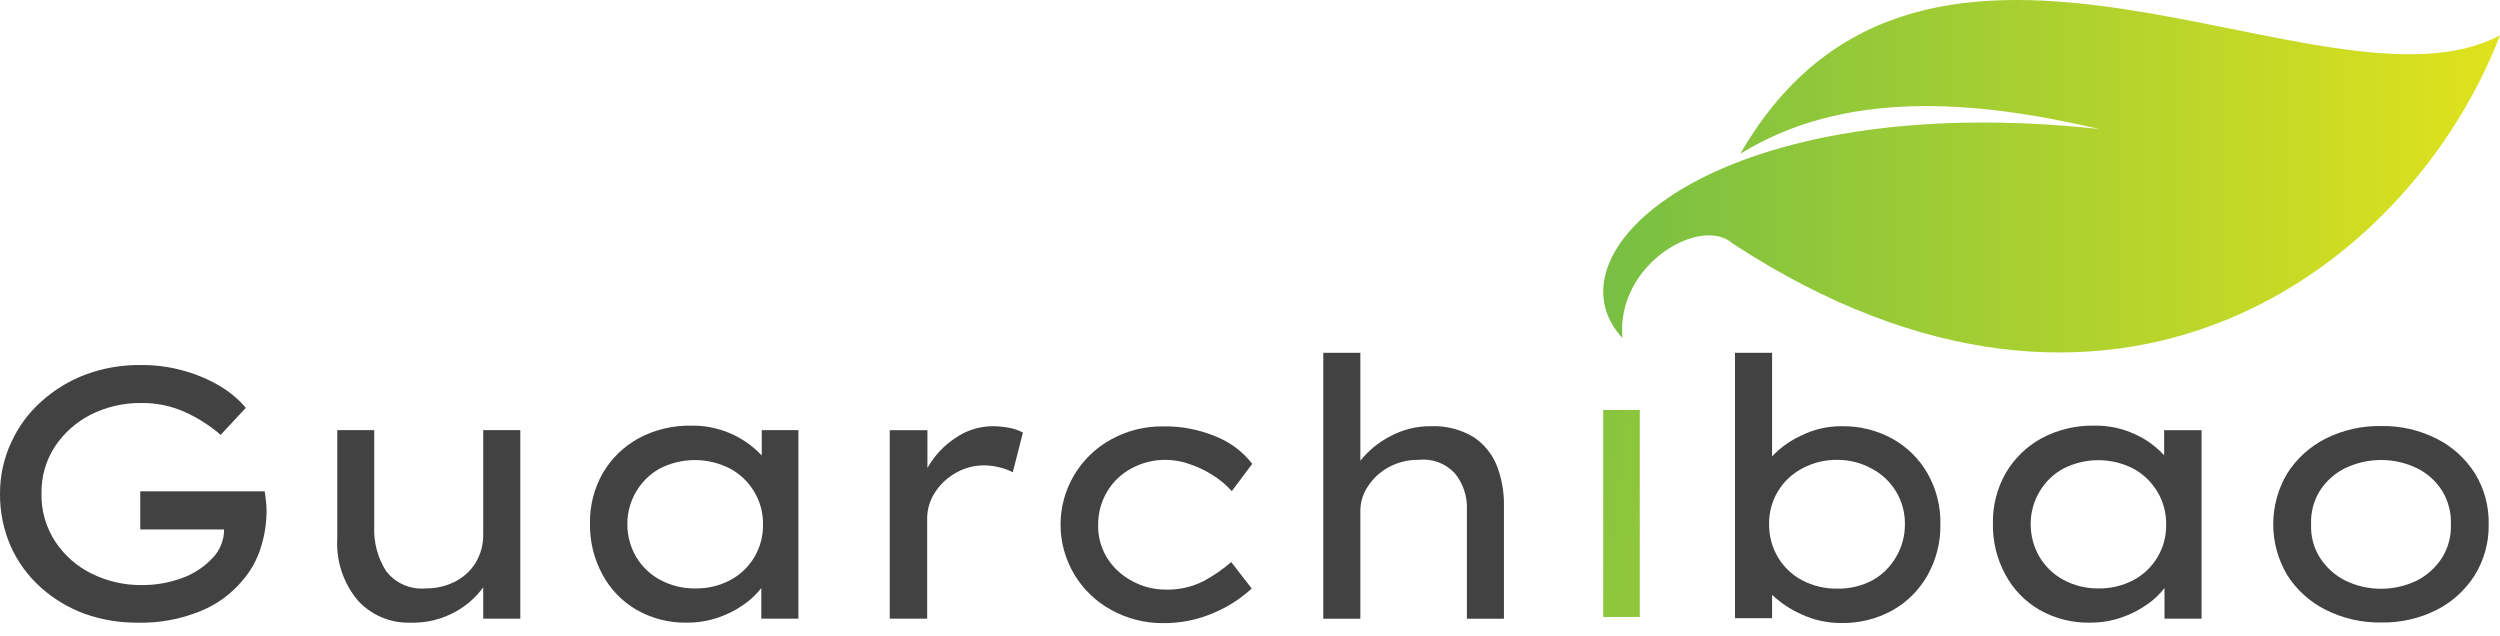 <?xml version="1.0" encoding="UTF-8"?> <svg xmlns="http://www.w3.org/2000/svg" width="114" height="29" viewBox="0 0 114 29" fill="none"> <path d="M6.432 16.646C7.113 16.64 7.791 16.734 8.444 16.924C9.024 17.089 9.579 17.331 10.094 17.645C10.515 17.9 10.892 18.222 11.209 18.598L10.062 19.83C9.566 19.402 9.01 19.048 8.412 18.779C7.795 18.507 7.127 18.369 6.452 18.377C5.643 18.365 4.843 18.55 4.122 18.916C3.459 19.257 2.896 19.763 2.488 20.385C2.087 21.015 1.88 21.748 1.892 22.494C1.873 23.283 2.096 24.058 2.532 24.716C2.95 25.34 3.526 25.841 4.202 26.169C4.903 26.51 5.673 26.685 6.452 26.68C7.093 26.685 7.73 26.573 8.331 26.35C8.848 26.158 9.314 25.849 9.692 25.448C10.031 25.099 10.22 24.631 10.219 24.144H6.396V22.406H12.07C12.095 22.547 12.111 22.695 12.127 22.848C12.146 22.995 12.155 23.143 12.155 23.291C12.155 23.882 12.06 24.469 11.873 25.03C11.703 25.555 11.43 26.041 11.068 26.459C10.549 27.088 9.879 27.575 9.12 27.875C8.226 28.238 7.268 28.415 6.303 28.394C5.474 28.404 4.65 28.268 3.868 27.992C3.127 27.721 2.444 27.311 1.856 26.784C1.275 26.263 0.81 25.626 0.491 24.913C0.158 24.152 -0.01 23.329 0 22.498C-0.001 21.692 0.175 20.895 0.516 20.164C0.837 19.459 1.302 18.828 1.88 18.313C2.475 17.774 3.168 17.353 3.92 17.073C4.724 16.777 5.576 16.633 6.432 16.646V16.646Z" fill="#424243"></path> <path d="M22.035 24.34V19.615H23.726V28.212H22.035V26.783C21.699 27.244 21.265 27.625 20.764 27.898C20.139 28.244 19.433 28.415 18.719 28.393C18.266 28.409 17.815 28.325 17.398 28.148C16.981 27.97 16.607 27.704 16.304 27.367C15.651 26.578 15.321 25.572 15.379 24.549V19.615H17.065V24.01C17.032 24.732 17.225 25.447 17.616 26.055C17.827 26.324 18.101 26.536 18.415 26.672C18.728 26.807 19.071 26.862 19.411 26.831C19.87 26.837 20.324 26.733 20.735 26.53C21.125 26.335 21.454 26.037 21.685 25.668C21.926 25.268 22.048 24.807 22.035 24.34V24.34Z" fill="#424243"></path> <path d="M36.407 19.615V28.212H34.716V26.816C34.488 27.107 34.216 27.362 33.911 27.572C33.551 27.825 33.157 28.024 32.74 28.164C32.277 28.32 31.792 28.398 31.303 28.393C30.507 28.405 29.722 28.203 29.029 27.81C28.371 27.427 27.832 26.87 27.472 26.2C27.084 25.487 26.889 24.685 26.904 23.873C26.887 23.063 27.092 22.263 27.496 21.559C27.887 20.895 28.452 20.349 29.13 19.982C29.863 19.59 30.685 19.393 31.517 19.41C32.118 19.399 32.716 19.514 33.271 19.748C33.825 19.983 34.325 20.331 34.736 20.77V19.615H36.407ZM31.698 26.832C32.258 26.844 32.812 26.712 33.307 26.449C33.767 26.203 34.149 25.834 34.411 25.384C34.673 24.933 34.805 24.419 34.793 23.898C34.799 23.377 34.66 22.866 34.39 22.421C34.128 21.977 33.749 21.614 33.295 21.37C32.798 21.113 32.246 20.979 31.686 20.979C31.125 20.979 30.573 21.113 30.076 21.37C29.632 21.618 29.264 21.981 29.009 22.421C28.743 22.867 28.603 23.378 28.607 23.898C28.604 24.424 28.743 24.941 29.009 25.395C29.27 25.833 29.644 26.193 30.092 26.437C30.585 26.703 31.137 26.839 31.698 26.832V26.832Z" fill="#424243"></path> <path d="M46.183 21.535C45.995 21.436 45.794 21.361 45.587 21.314C45.358 21.254 45.123 21.223 44.887 21.221C44.432 21.217 43.985 21.334 43.591 21.56C43.207 21.773 42.881 22.077 42.641 22.445C42.404 22.803 42.278 23.223 42.279 23.652V28.212H40.572V19.616H42.291V21.338C42.6 20.789 43.036 20.321 43.563 19.974C44.057 19.63 44.643 19.442 45.245 19.435C45.515 19.434 45.785 19.461 46.05 19.515C46.259 19.552 46.46 19.625 46.645 19.728L46.183 21.535Z" fill="#424243"></path> <path d="M50.075 23.915C50.06 24.449 50.2 24.976 50.478 25.432C50.754 25.874 51.141 26.236 51.6 26.482C52.071 26.747 52.602 26.885 53.142 26.885C53.757 26.905 54.367 26.766 54.913 26.482C55.354 26.244 55.767 25.958 56.144 25.629L57.078 26.837C56.576 27.298 55.999 27.67 55.372 27.935C54.633 28.262 53.833 28.425 53.025 28.414C52.202 28.419 51.391 28.211 50.671 27.811C49.972 27.43 49.389 26.868 48.982 26.184C48.576 25.5 48.361 24.718 48.361 23.923C48.361 23.127 48.576 22.346 48.982 21.662C49.389 20.978 49.972 20.416 50.671 20.035C51.397 19.636 52.213 19.432 53.041 19.443C53.87 19.428 54.693 19.588 55.456 19.91C56.105 20.17 56.673 20.598 57.102 21.15L56.169 22.397C55.923 22.119 55.638 21.878 55.323 21.681C54.99 21.467 54.632 21.294 54.257 21.166C53.904 21.038 53.533 20.972 53.158 20.969C52.604 20.964 52.057 21.103 51.572 21.371C51.121 21.616 50.744 21.98 50.482 22.422C50.214 22.874 50.074 23.39 50.075 23.915V23.915Z" fill="#424243"></path> <path d="M65.232 19.435C65.918 19.404 66.598 19.575 67.188 19.926C67.668 20.242 68.04 20.697 68.254 21.23C68.478 21.809 68.589 22.425 68.58 23.046V28.213H66.89V23.223C66.913 22.624 66.715 22.038 66.335 21.576C66.127 21.354 65.871 21.183 65.586 21.077C65.301 20.972 64.995 20.935 64.692 20.969C64.213 20.96 63.74 21.077 63.32 21.307C62.938 21.513 62.614 21.812 62.378 22.176C62.158 22.498 62.038 22.877 62.032 23.267V28.213H60.342V16.087H62.032V21.009C62.399 20.55 62.858 20.173 63.38 19.902C63.948 19.591 64.585 19.431 65.232 19.435Z" fill="#424243"></path> <path d="M74.774 28.133H73.108V18.693H74.774V28.133Z" fill="url(#paint0_linear_213_2)"></path> <path d="M84.002 19.435C84.797 19.424 85.582 19.619 86.28 19.999C86.95 20.369 87.507 20.914 87.89 21.576C88.293 22.283 88.498 23.085 88.481 23.899C88.498 24.712 88.296 25.515 87.898 26.225C87.521 26.901 86.964 27.458 86.288 27.835C85.58 28.225 84.782 28.423 83.974 28.41C83.339 28.414 82.71 28.277 82.135 28.008C81.645 27.79 81.196 27.49 80.807 27.122V28.189H79.116V16.087H80.807V20.812C81.183 20.412 81.634 20.089 82.135 19.862C82.715 19.574 83.355 19.428 84.002 19.435V19.435ZM83.773 20.969C83.211 20.963 82.656 21.102 82.163 21.371C81.704 21.615 81.323 21.981 81.059 22.429C80.796 22.876 80.661 23.388 80.67 23.907C80.665 24.434 80.804 24.953 81.072 25.408C81.335 25.852 81.715 26.215 82.171 26.458C82.667 26.719 83.221 26.85 83.781 26.841C84.341 26.853 84.895 26.721 85.391 26.458C85.837 26.208 86.207 25.841 86.461 25.396C86.731 24.942 86.87 24.423 86.864 23.895C86.869 23.376 86.731 22.866 86.464 22.421C86.198 21.975 85.814 21.612 85.354 21.371C84.871 21.104 84.326 20.965 83.773 20.969Z" fill="#424243"></path> <path d="M100.391 19.616V28.212H98.701V26.816C98.474 27.108 98.202 27.363 97.896 27.572C97.534 27.824 97.138 28.023 96.721 28.164C96.259 28.32 95.775 28.397 95.288 28.393C94.487 28.407 93.698 28.206 93.002 27.81C92.342 27.43 91.802 26.872 91.444 26.2C91.057 25.487 90.861 24.685 90.877 23.874C90.86 23.063 91.065 22.263 91.469 21.559C91.86 20.896 92.423 20.351 93.099 19.982C93.834 19.591 94.657 19.394 95.489 19.41C96.142 19.395 96.79 19.533 97.381 19.813C97.874 20.039 98.318 20.362 98.685 20.762V19.616H100.391ZM95.682 26.832C96.243 26.843 96.797 26.712 97.292 26.449C97.752 26.203 98.134 25.834 98.396 25.384C98.658 24.933 98.79 24.419 98.777 23.898C98.782 23.378 98.643 22.866 98.375 22.421C98.112 21.979 97.736 21.616 97.284 21.37C96.789 21.116 96.241 20.984 95.684 20.984C95.128 20.984 94.58 21.116 94.085 21.37C93.634 21.614 93.259 21.977 93.002 22.421C92.736 22.867 92.596 23.378 92.6 23.898C92.597 24.424 92.736 24.941 93.002 25.395C93.262 25.834 93.636 26.194 94.085 26.437C94.575 26.702 95.125 26.838 95.682 26.832Z" fill="#424243"></path> <path d="M113.484 23.914C113.498 24.734 113.276 25.54 112.844 26.236C112.419 26.907 111.821 27.451 111.113 27.81C110.334 28.203 109.47 28.4 108.598 28.386C107.716 28.402 106.843 28.205 106.054 27.81C105.337 27.451 104.73 26.905 104.299 26.228C103.88 25.526 103.659 24.724 103.659 23.906C103.659 23.088 103.88 22.286 104.299 21.584C104.731 20.907 105.337 20.359 106.054 19.998C106.838 19.607 107.705 19.411 108.582 19.427C109.46 19.41 110.329 19.609 111.113 20.006C111.828 20.367 112.432 20.915 112.86 21.592C113.288 22.29 113.504 23.096 113.484 23.914ZM111.761 23.914C111.782 23.373 111.642 22.838 111.359 22.377C111.077 21.934 110.679 21.578 110.208 21.346C109.698 21.103 109.14 20.976 108.576 20.976C108.011 20.976 107.453 21.103 106.944 21.346C106.471 21.577 106.072 21.934 105.788 22.377C105.502 22.837 105.362 23.373 105.386 23.914C105.363 24.449 105.503 24.978 105.788 25.431C106.073 25.876 106.472 26.236 106.944 26.474C107.452 26.72 108.01 26.848 108.576 26.848C109.141 26.848 109.699 26.72 110.208 26.474C110.678 26.236 111.075 25.876 111.359 25.431C111.641 24.977 111.781 24.449 111.761 23.914V23.914Z" fill="#424243"></path> <path d="M95.724 5.883C89.88 4.515 84.053 4.117 79.36 7.01C87.784 -7.591 106.116 5.839 114 1.609C109.919 12.23 96.384 22.457 79.014 11.107C77.569 9.811 73.677 12.041 73.983 15.418C70.272 11.369 78.527 4.024 95.724 5.883Z" fill="url(#paint1_linear_213_2)"></path> <defs> <linearGradient id="paint0_linear_213_2" x1="66.564" y1="22.776" x2="104.07" y2="28.01" gradientUnits="userSpaceOnUse"> <stop stop-color="#77BF43"></stop> <stop offset="0.99" stop-color="#DFE21C"></stop> </linearGradient> <linearGradient id="paint1_linear_213_2" x1="73.112" y1="8.038" x2="114" y2="8.038" gradientUnits="userSpaceOnUse"> <stop stop-color="#77BF43"></stop> <stop offset="0.99" stop-color="#DFE21C"></stop> </linearGradient> </defs> </svg> 